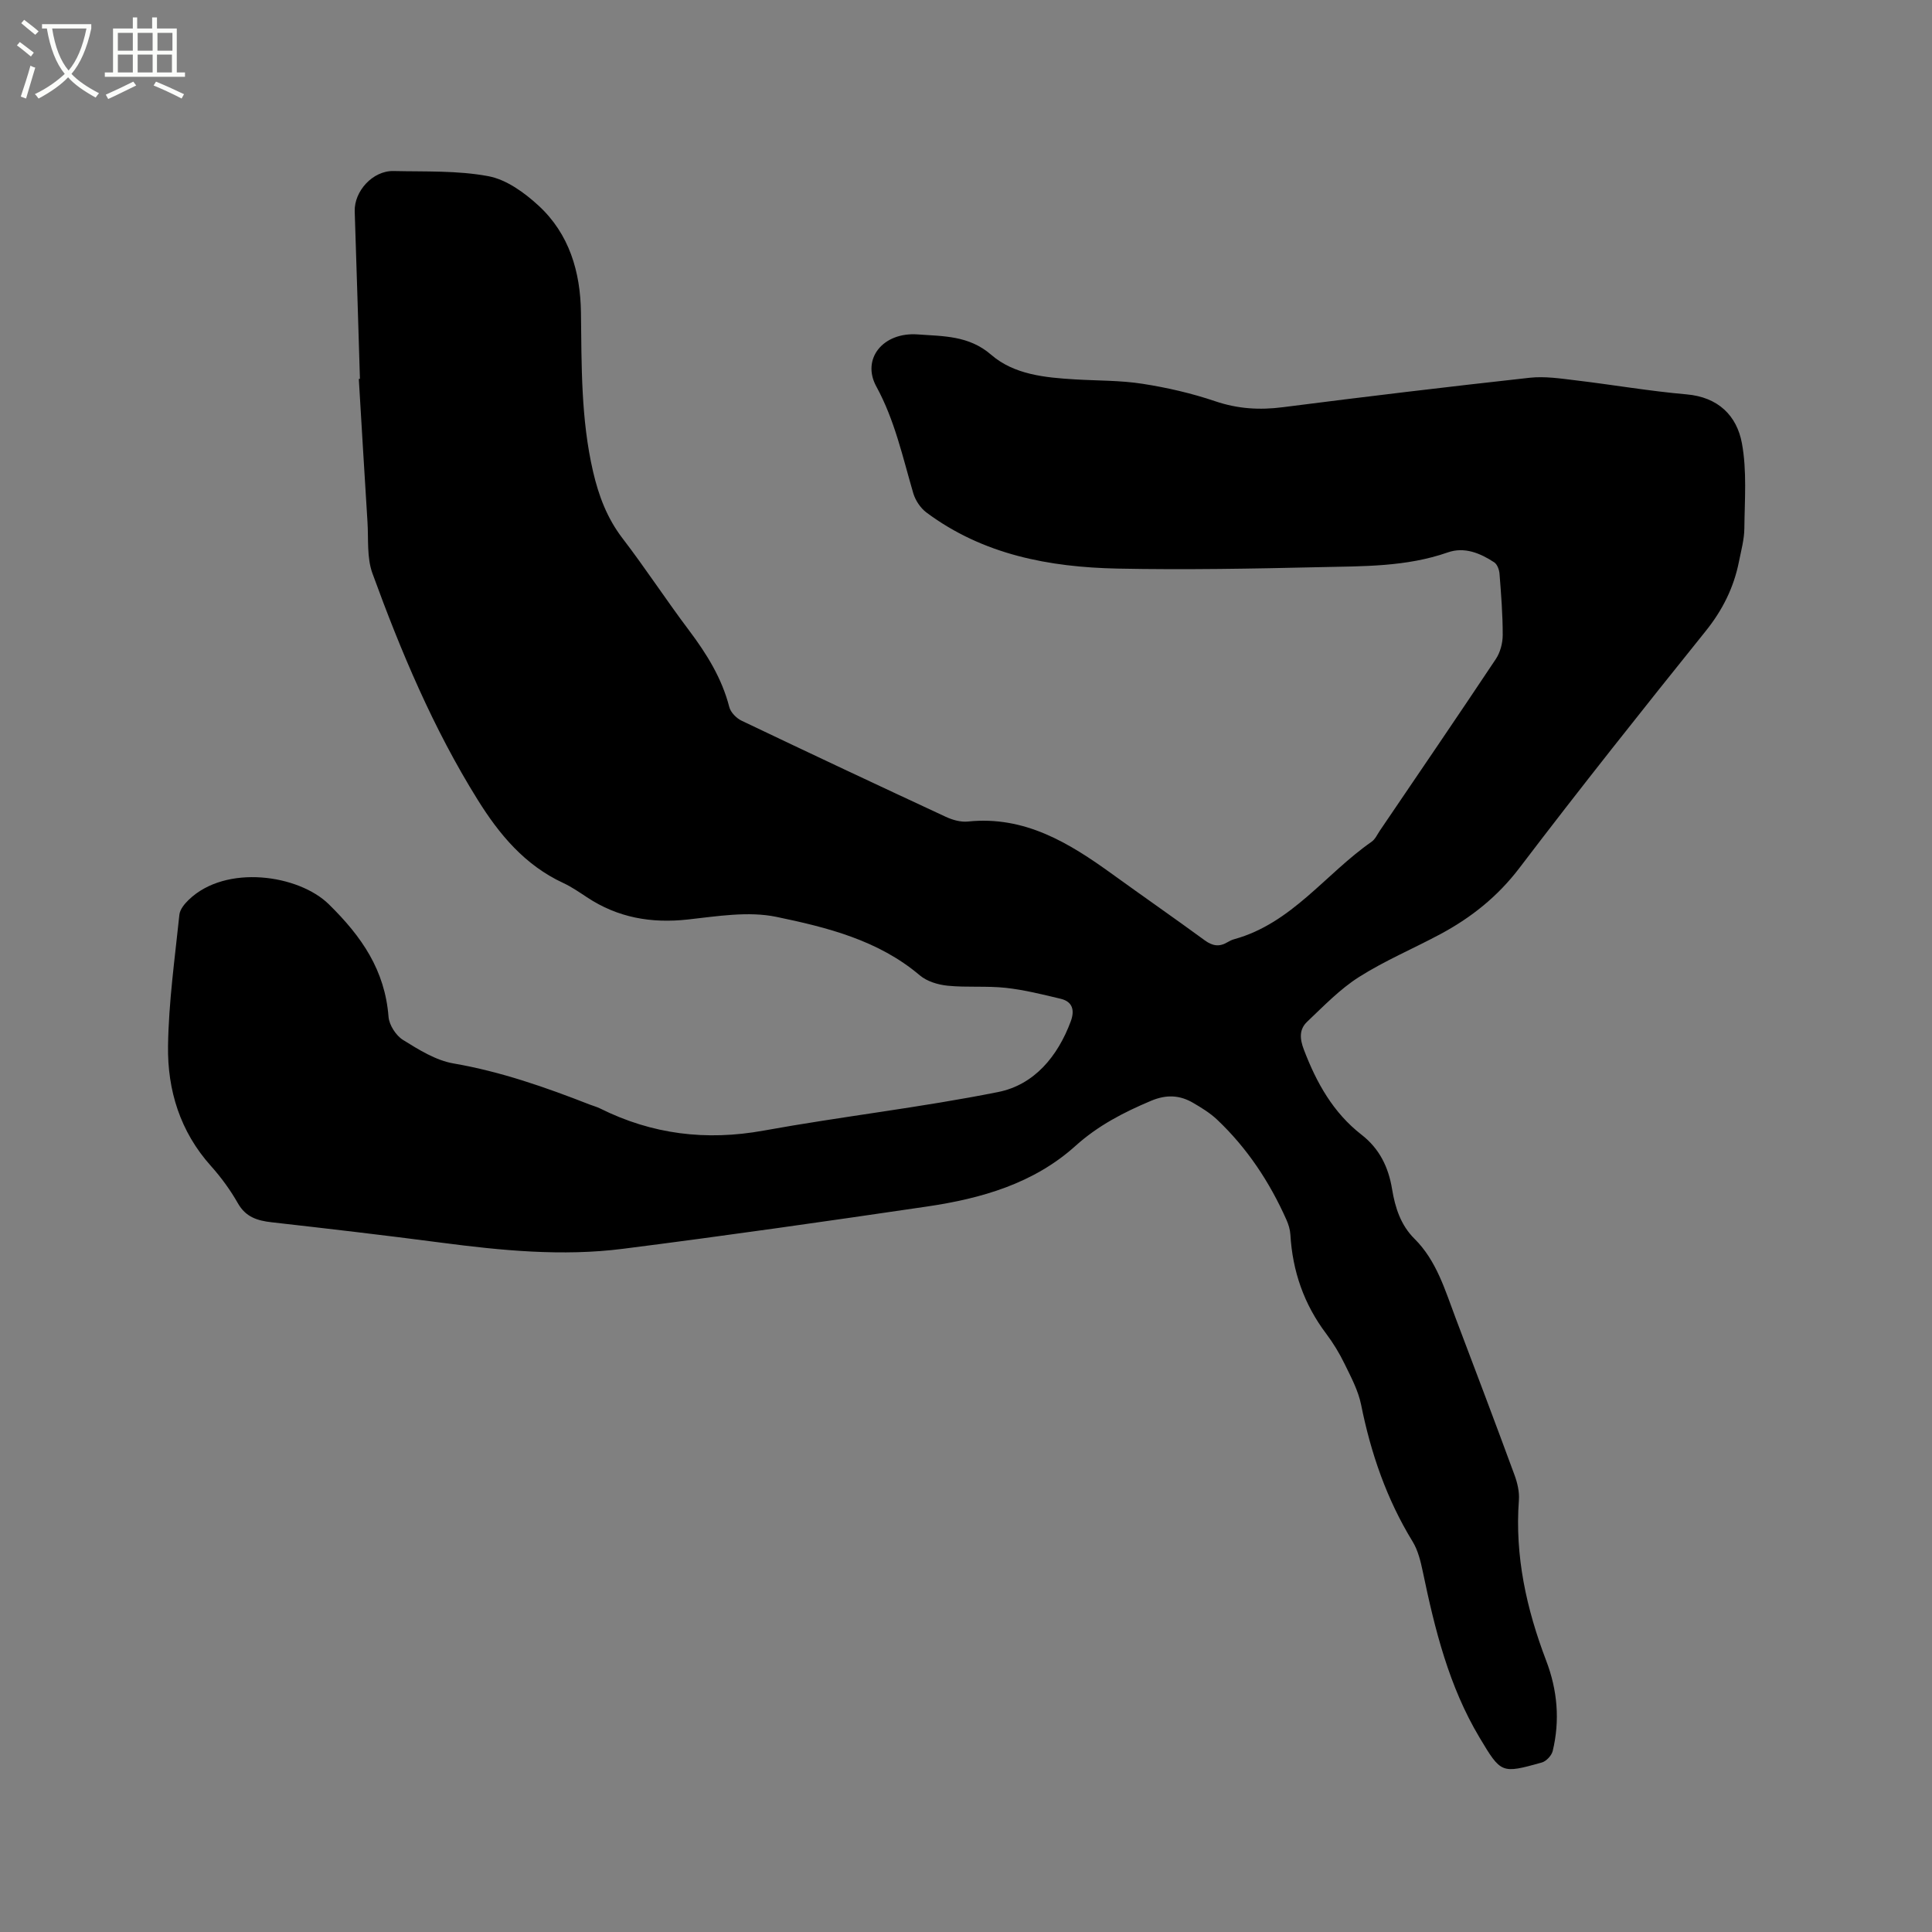 <svg enable-background="new 0 0 400 400" viewBox="0 0 400 400" xmlns="http://www.w3.org/2000/svg"><rect x="0" y="0" width="400" height="400" fill="#808080" stroke="none"/><path d="m6.4 11.7c-1-.8-1.9-1.6-2.9-2.3l.6-.7c.9.7 1.9 1.4 2.9 2.2zm-2.1 8.3c.7-2.1 1.4-4.2 2-6.4.2.1.6.3 1 .4-.7 2.3-1.3 4.4-1.9 6.4zm3-12.8c-1.1-.9-2.1-1.7-2.9-2.4l.6-.7c1 .8 2 1.5 3 2.4zm1.4-1.3v-.9h10.2v.9c-.9 4.2-2.3 7.3-4.1 9.4 1.3 1.4 3.2 2.7 5.7 4-.2.2-.4.5-.7.9-2.5-1.4-4.4-2.7-5.7-4.2-1.4 1.5-3.5 3-6.1 4.4 0 0 0 0-.1-.1-.3-.4-.5-.7-.7-.8 2.7-1.3 4.7-2.8 6.2-4.2-1.8-2.2-3-5.3-3.7-9.4zm9.2 0h-7.1c.6 3.8 1.7 6.7 3.4 8.7 1.7-2 2.9-4.8 3.7-8.7z" fill="#fbfcfa"/><path d="m31.6 3.6h.9v2.3h4.1v9.1h1.7v.9h-16.6v-.9h1.7v-9.1h4.1v-2.3h.9v2.3h3.1v-2.3zm-4 13.3.6.8c-1.9.9-3.8 1.9-5.8 2.8-.2-.3-.3-.6-.5-.9 2-.9 3.9-1.8 5.7-2.7zm-3.2-10.1v3.7h3.1v-3.7zm0 4.5v3.7h3.1v-3.7zm4.1-4.5v3.7h3.1v-3.7zm0 4.5v3.7h3.1v-3.7zm9.1 9.1c-2.1-1.1-4.1-2-5.8-2.7l.5-.8c2.2.9 4.1 1.8 5.8 2.6zm-1.9-13.6h-3.1v3.7h3.1zm-3.2 4.5v3.7h3.1v-3.7z" fill="#fbfcfa"/><path d="m74.52 78.43c-.36-11.55-.69-23.1-1.08-34.65-.14-4.19 3.74-8.47 8.04-8.37 6.57.15 13.25-.13 19.64 1.07 3.74.7 7.47 3.41 10.39 6.1 6.35 5.85 8.66 13.7 8.77 22.13.14 11.03-.01 22.05 2.5 32.9 1.16 5 2.89 9.64 6.08 13.81 4.77 6.22 9.06 12.81 13.78 19.07 3.66 4.87 6.81 9.9 8.35 15.89.28 1.11 1.48 2.33 2.56 2.84 14.05 6.71 28.14 13.33 42.26 19.89 1.39.65 3.09 1.13 4.58.98 11.78-1.23 20.98 4.44 29.93 10.91 6.36 4.6 12.8 9.07 19.13 13.7 1.58 1.15 2.99 1.38 4.64.4.45-.27.94-.51 1.45-.65 11.91-3.29 18.89-13.53 28.43-20.17.74-.51 1.17-1.49 1.7-2.28 8.03-11.84 16.1-23.65 24.03-35.56.91-1.37 1.42-3.29 1.42-4.95.01-4.23-.33-8.47-.66-12.7-.06-.83-.47-1.95-1.09-2.36-2.91-1.91-6.18-3.27-9.62-2.06-8.6 3.01-17.53 2.85-26.4 3.05-13.98.32-27.98.58-41.95.3-14.16-.29-27.85-2.87-39.59-11.61-1.23-.92-2.28-2.5-2.72-3.97-2.2-7.5-3.83-15.12-7.66-22.13-3.11-5.69 1.37-11.31 8.61-10.77 5.21.39 10.54.19 15.17 4.21 4.77 4.13 11.19 4.73 17.39 5.1 4.65.28 9.36.19 13.95.91 5.08.79 10.17 1.96 15.04 3.61 4.66 1.58 9.17 1.86 13.99 1.24 17.03-2.18 34.07-4.22 51.13-6.1 3.1-.34 6.33.15 9.47.53 7.68.91 15.32 2.24 23.01 2.91 6.54.57 10.39 4.4 11.45 10.1 1.06 5.72.57 11.75.51 17.64-.02 2.3-.67 4.61-1.12 6.89-1.07 5.39-3.41 10.06-6.91 14.41-13.02 16.2-25.95 32.46-38.53 49-4.51 5.93-9.99 10.29-16.39 13.72-5.6 3-11.51 5.49-16.85 8.88-3.95 2.51-7.29 6-10.72 9.25-1.66 1.58-1.55 3.51-.67 5.8 2.61 6.85 6.07 13.04 11.94 17.6 3.73 2.9 5.58 6.74 6.32 11.29.63 3.81 1.79 7.42 4.62 10.23 4.62 4.58 6.34 10.66 8.55 16.48 4.09 10.79 8.18 21.58 12.16 32.41.61 1.65 1.05 3.52.92 5.24-.86 11.56 1.57 22.53 5.65 33.23 2.33 6.1 2.88 12.36 1.35 18.71-.23.94-1.33 2.12-2.26 2.38-8.36 2.33-8.42 2.3-12.86-5.12-6.36-10.62-9.28-22.42-11.77-34.38-.45-2.14-.99-4.41-2.11-6.24-5.38-8.78-8.65-18.29-10.67-28.35-.59-2.92-2.08-5.7-3.41-8.43-1.06-2.18-2.34-4.3-3.8-6.24-4.61-6.1-6.99-12.95-7.43-20.54-.06-1.03-.39-2.1-.81-3.05-3.48-7.82-8.13-14.86-14.37-20.76-1.44-1.36-3.2-2.44-4.93-3.45-2.8-1.64-5.55-1.78-8.74-.44-5.69 2.4-10.97 5.12-15.65 9.34-8.66 7.8-19.52 10.9-30.75 12.55-20.95 3.08-41.92 6.08-62.93 8.75-12.58 1.6-25.16.36-37.7-1.28-11.66-1.53-23.34-2.89-35.03-4.21-2.98-.34-5.37-1.07-7-3.94-1.56-2.75-3.47-5.36-5.58-7.72-6.38-7.11-9.02-15.69-8.88-24.87.13-9.06 1.41-18.11 2.35-27.15.11-1.09 1.07-2.26 1.93-3.08 7.68-7.43 22.76-5.22 29.01.92 6.82 6.69 11.61 13.64 12.36 23.29.13 1.7 1.53 3.88 2.99 4.79 3.27 2.03 6.8 4.25 10.49 4.88 9.79 1.69 19.03 4.93 28.21 8.52.69.27 1.42.45 2.08.78 10.78 5.38 21.97 6.76 33.89 4.6 16.14-2.93 32.49-4.77 48.57-7.99 7.47-1.5 12.32-7.38 15.02-14.63.82-2.21.45-4.06-2.07-4.67-3.77-.9-7.56-1.85-11.39-2.27-3.98-.43-8.04-.04-12.03-.44-2-.2-4.29-.89-5.77-2.15-8.6-7.29-19.19-9.92-29.67-12.1-5.83-1.21-12.25-.13-18.33.54-7.6.84-14.53-.37-20.92-4.61-1.59-1.05-3.18-2.15-4.9-2.95-7.94-3.68-13.24-10.04-17.72-17.24-9.18-14.72-15.87-30.63-21.78-46.86-1.19-3.26-.8-7.12-1.03-10.71-.63-9.84-1.19-19.68-1.79-29.52.1-.05.16-.05.23-.05z"/></svg>